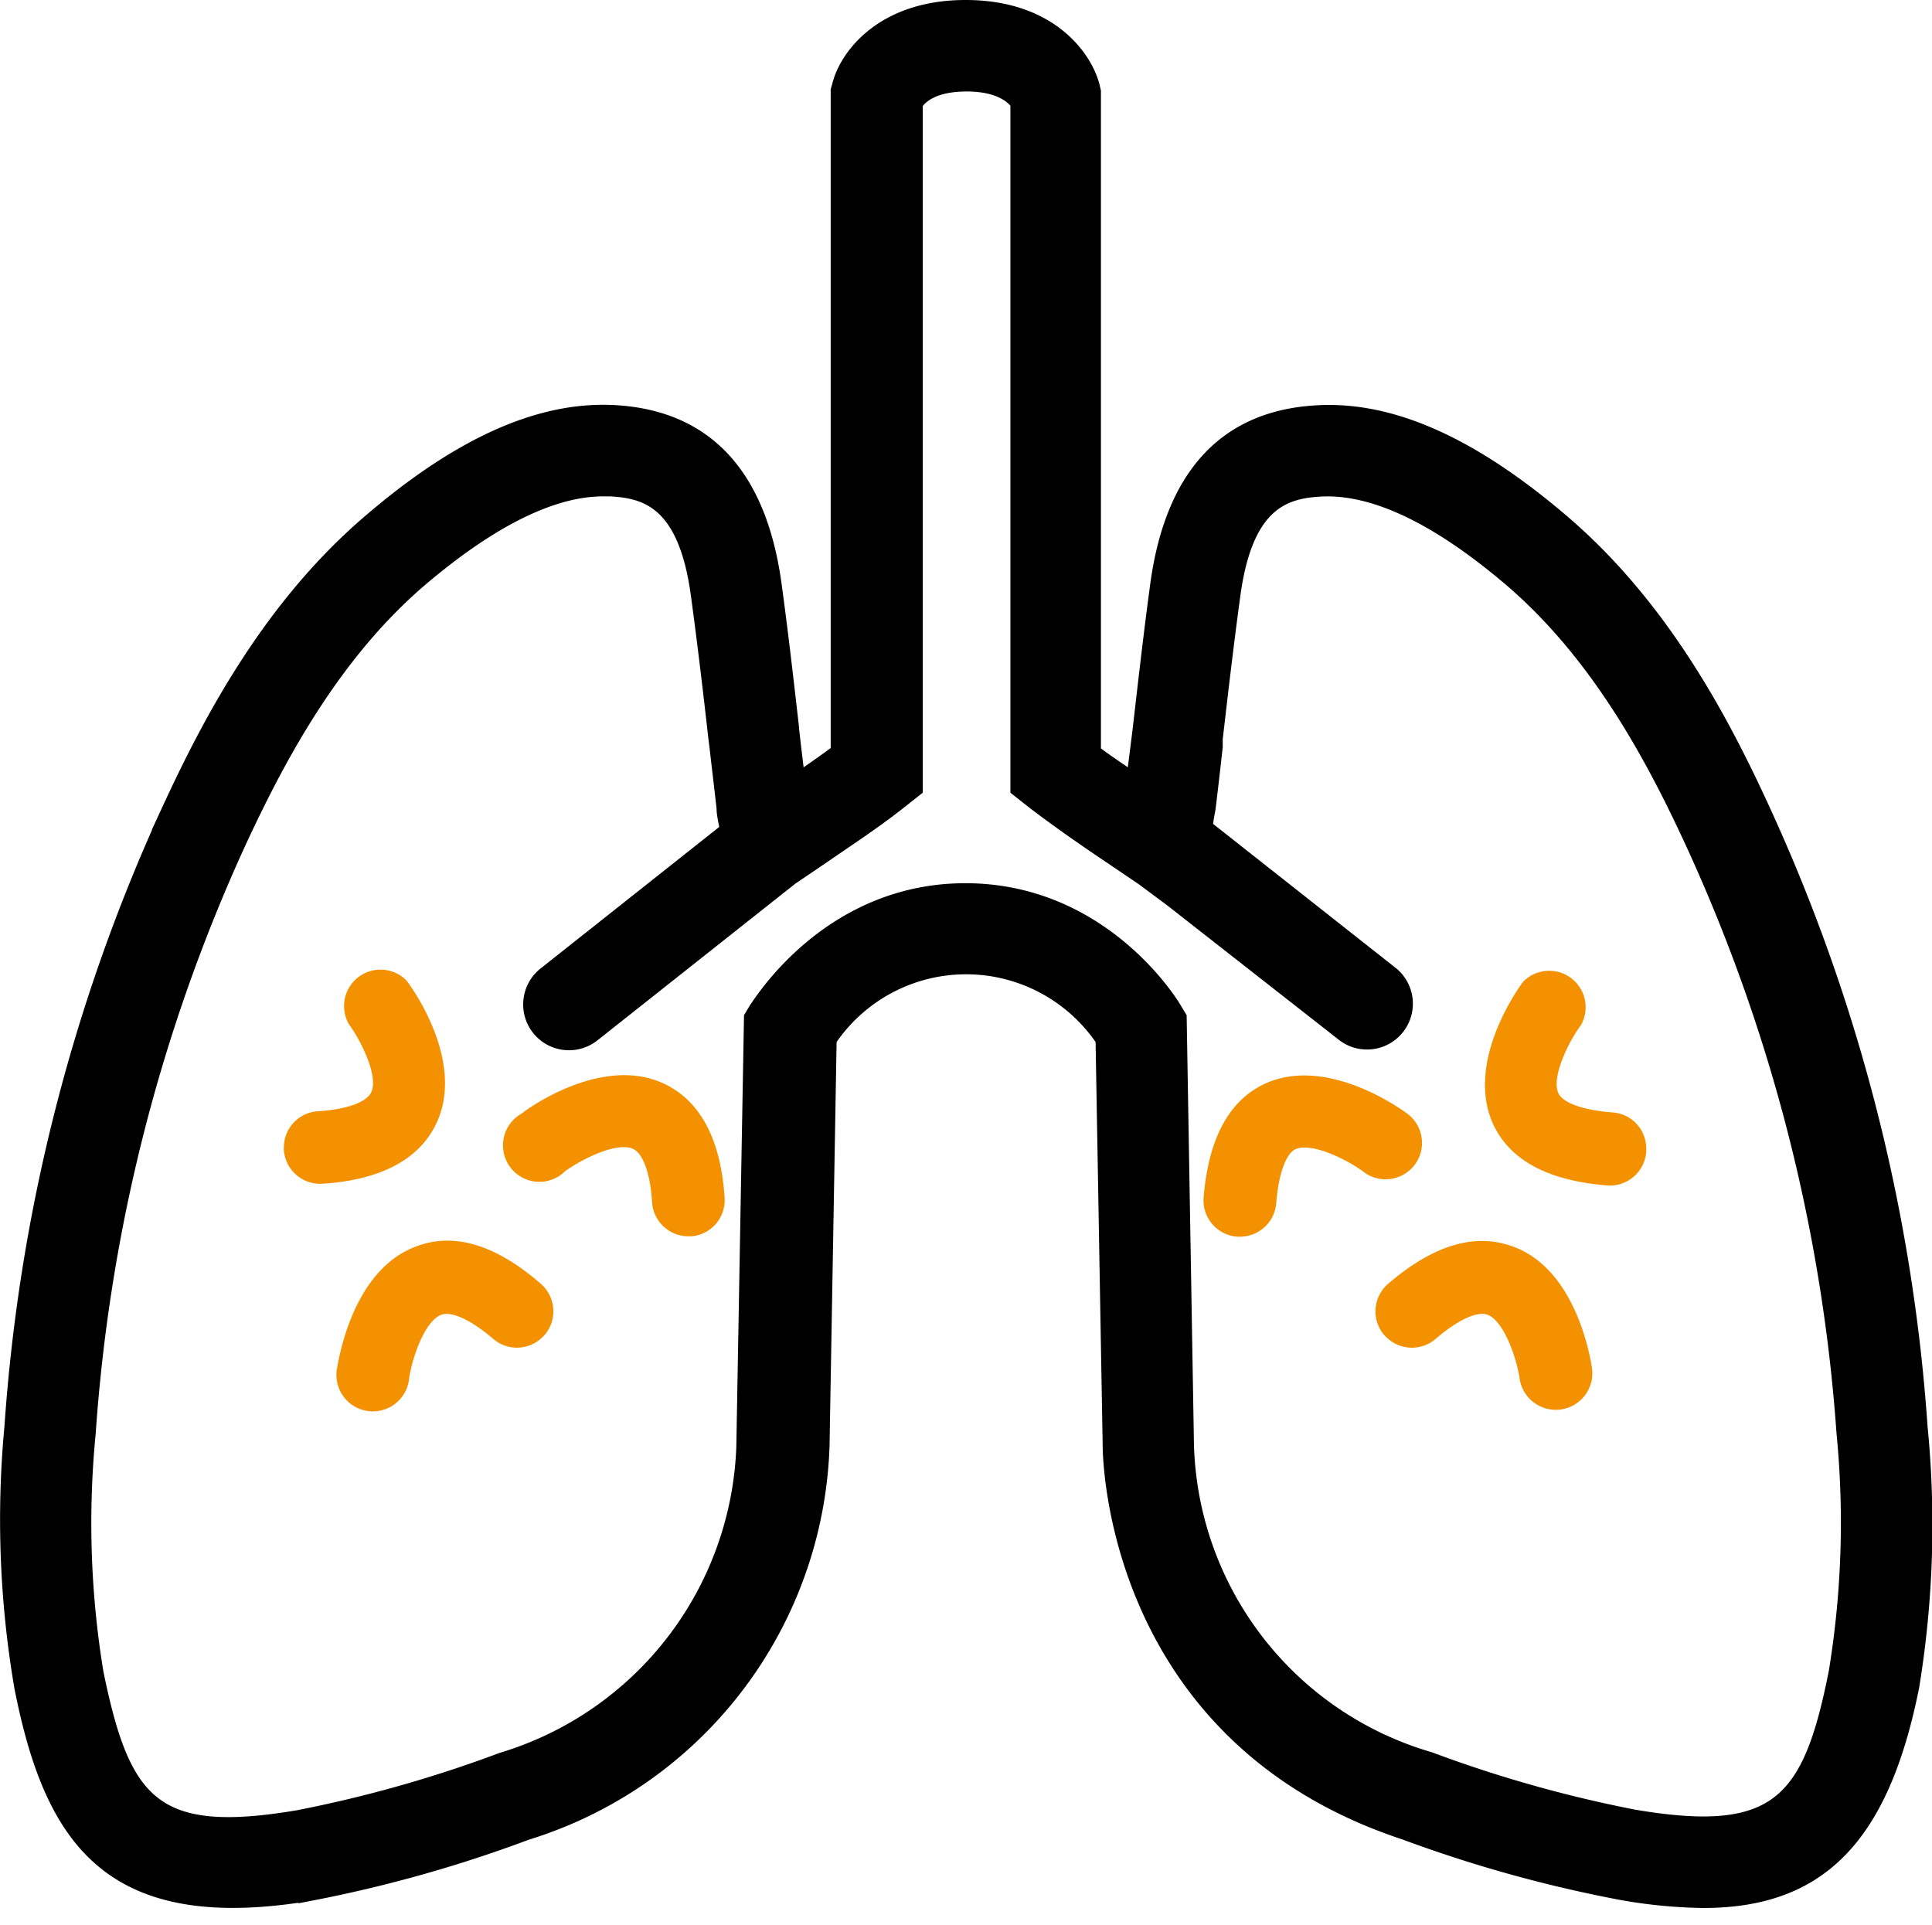 <svg xmlns="http://www.w3.org/2000/svg" viewBox="0 0 100.73 100.37"><defs><style>.cls-1{stroke:#000;stroke-miterlimit:10;stroke-width:0.5px;}.cls-2{fill:#f39100;}.cls-3{fill:none;}</style></defs><title>Recurso 24</title><g id="Capa_2" data-name="Capa 2"><g id="Capa_1-2" data-name="Capa 1"><path class="cls-1" d="M100.25,74.4A92.34,92.34,0,0,0,92,42.11C89.84,37.41,86.68,31.44,81.42,27c-4.71-4-8.88-5.83-12.72-5.62-4.84.25-7.69,3.31-8.48,9.09-.35,2.59-.65,5.24-.92,7.58L59,40.44c-.61-.41-1.24-.84-1.85-1.29V4.75l-.07-.3c-.41-1.56-2.29-4.2-6.73-4.2S44,2.89,43.63,4.45l-.07.24V37.58l0,1.55c-.62.46-1.27.91-1.86,1.32-.1-.82-.2-1.64-.29-2.46v-.06c-.28-2.45-.57-5-.91-7.47-.79-5.78-3.64-8.83-8.48-9.09C28.17,21.17,24,23,19.31,27c-5.26,4.45-8.42,10.42-10.59,15.12A92.34,92.34,0,0,0,.48,74.4,51.86,51.86,0,0,0,1,88c1.58,8,4.68,12.64,15.29,10.84A69.92,69.92,0,0,0,27.5,95.68,22,22,0,0,0,43,75.4l.37-21.15a8.47,8.47,0,0,1,14,0l.37,21.07c0,.15-.1,15.22,15.46,20.35a69.84,69.84,0,0,0,11.29,3.14,26.17,26.17,0,0,0,4.32.42c6.14,0,9.42-3.37,11-11.26A52.26,52.26,0,0,0,100.25,74.4ZM61.62,53V53l-.29-.48c-.15-.26-3.79-6.22-11-6.22s-10.82,6-11,6.22l-.29.48-.4,22.44A17.58,17.58,0,0,1,26.13,91.63a66.65,66.65,0,0,1-10.6,3c-7.45,1.26-9-.66-10.39-7.46a48.06,48.06,0,0,1-.4-12.44A88.36,88.36,0,0,1,12.6,43.9c2-4.3,4.86-9.74,9.47-13.65,3.63-3.07,6.78-4.62,9.38-4.62h.36c1.82.1,3.81.6,4.46,5.4.34,2.5.65,5.12.91,7.44l.06.47c.12,1.07.25,2.13.37,3.2,0,.33.09.66.16,1.08L28.33,50.7a2.14,2.14,0,0,0-.34,3,2.14,2.14,0,0,0,3,.35l10.33-8.18,1.61-1.09c1.45-1,2.83-1.9,4.12-2.93l.81-.64,0-35.76c.21-.32.85-.93,2.54-.93s2.34.64,2.53.91l0,35.67v.11l.81.64c1.3,1,2.67,1.95,4.14,2.94l1.64,1.11L61,47,70,54.05a2.14,2.14,0,0,0,2.66-3.35L63,43.08c0-.35.09-.65.13-.94.13-1.06.25-2.12.37-3.19l0-.42c.27-2.34.58-5,.92-7.49.65-4.8,2.65-5.3,4.46-5.4q4.06-.2,9.74,4.61c4.61,3.91,7.48,9.35,9.47,13.65A88.36,88.36,0,0,1,96,74.7a48.06,48.06,0,0,1-.4,12.44c-1.34,6.8-3,8.71-10.39,7.46a66.87,66.87,0,0,1-10.63-3A17.45,17.45,0,0,1,62,75.32Z"/><path class="cls-2" d="M34.57,56.48c-3.19-1.45-7,1.28-7.39,1.59a1.9,1.9,0,1,0,2.28,3c.78-.58,2.68-1.56,3.54-1.17.53.24.91,1.29,1,2.81a1.9,1.9,0,0,0,1.89,1.75h.15a1.89,1.89,0,0,0,1.74-2C37.58,59.36,36.48,57.35,34.57,56.48Z"/><path class="cls-2" d="M22.78,58.51c1.45-3.19-1.28-7-1.59-7.39a1.9,1.9,0,0,0-3,2.28c.58.78,1.56,2.68,1.17,3.54-.24.53-1.29.91-2.8,1a1.89,1.89,0,0,0-1.76,1.89.61.61,0,0,0,0,.14,1.9,1.9,0,0,0,2,1.75C19.9,61.52,21.91,60.42,22.78,58.51Z"/><path class="cls-2" d="M21.67,65c-3.28,1.23-4,5.83-4.1,6.35a1.9,1.9,0,1,0,3.76.53c.14-1,.79-3,1.68-3.33.54-.2,1.55.27,2.71,1.26a1.89,1.89,0,0,0,2.57-.1.94.94,0,0,0,.1-.1,1.9,1.9,0,0,0-.2-2.68C25.83,64.88,23.64,64.23,21.67,65Z"/><path class="cls-2" d="M73.76,60.73a1.9,1.9,0,0,0-.38-2.66c-.42-.31-4.19-3-7.38-1.59-1.92.87-3,2.88-3.25,6a1.9,1.9,0,0,0,1.75,2h.15a1.9,1.9,0,0,0,1.89-1.75c.12-1.52.5-2.57,1-2.81.87-.39,2.77.59,3.54,1.17A1.9,1.9,0,0,0,73.76,60.73Z"/><path class="cls-2" d="M84.05,58c-1.52-.12-2.57-.5-2.8-1-.39-.86.58-2.76,1.17-3.54a1.9,1.9,0,0,0-3-2.28c-.32.42-3,4.2-1.59,7.39.86,1.91,2.87,3,6,3.24a1.9,1.9,0,0,0,2-1.75v-.14A1.88,1.88,0,0,0,84.05,58Z"/><path class="cls-2" d="M78.9,65c-2-.74-4.16-.09-6.52,1.93a1.9,1.9,0,0,0-.21,2.68l.1.1a1.9,1.9,0,0,0,2.58.1c1.16-1,2.17-1.46,2.71-1.26.88.34,1.54,2.37,1.67,3.33A1.9,1.9,0,0,0,83,71.32C82.92,70.8,82.18,66.2,78.9,65Z"/><rect class="cls-3" x="0.25" y="0.37" width="100" height="100"/></g></g></svg>